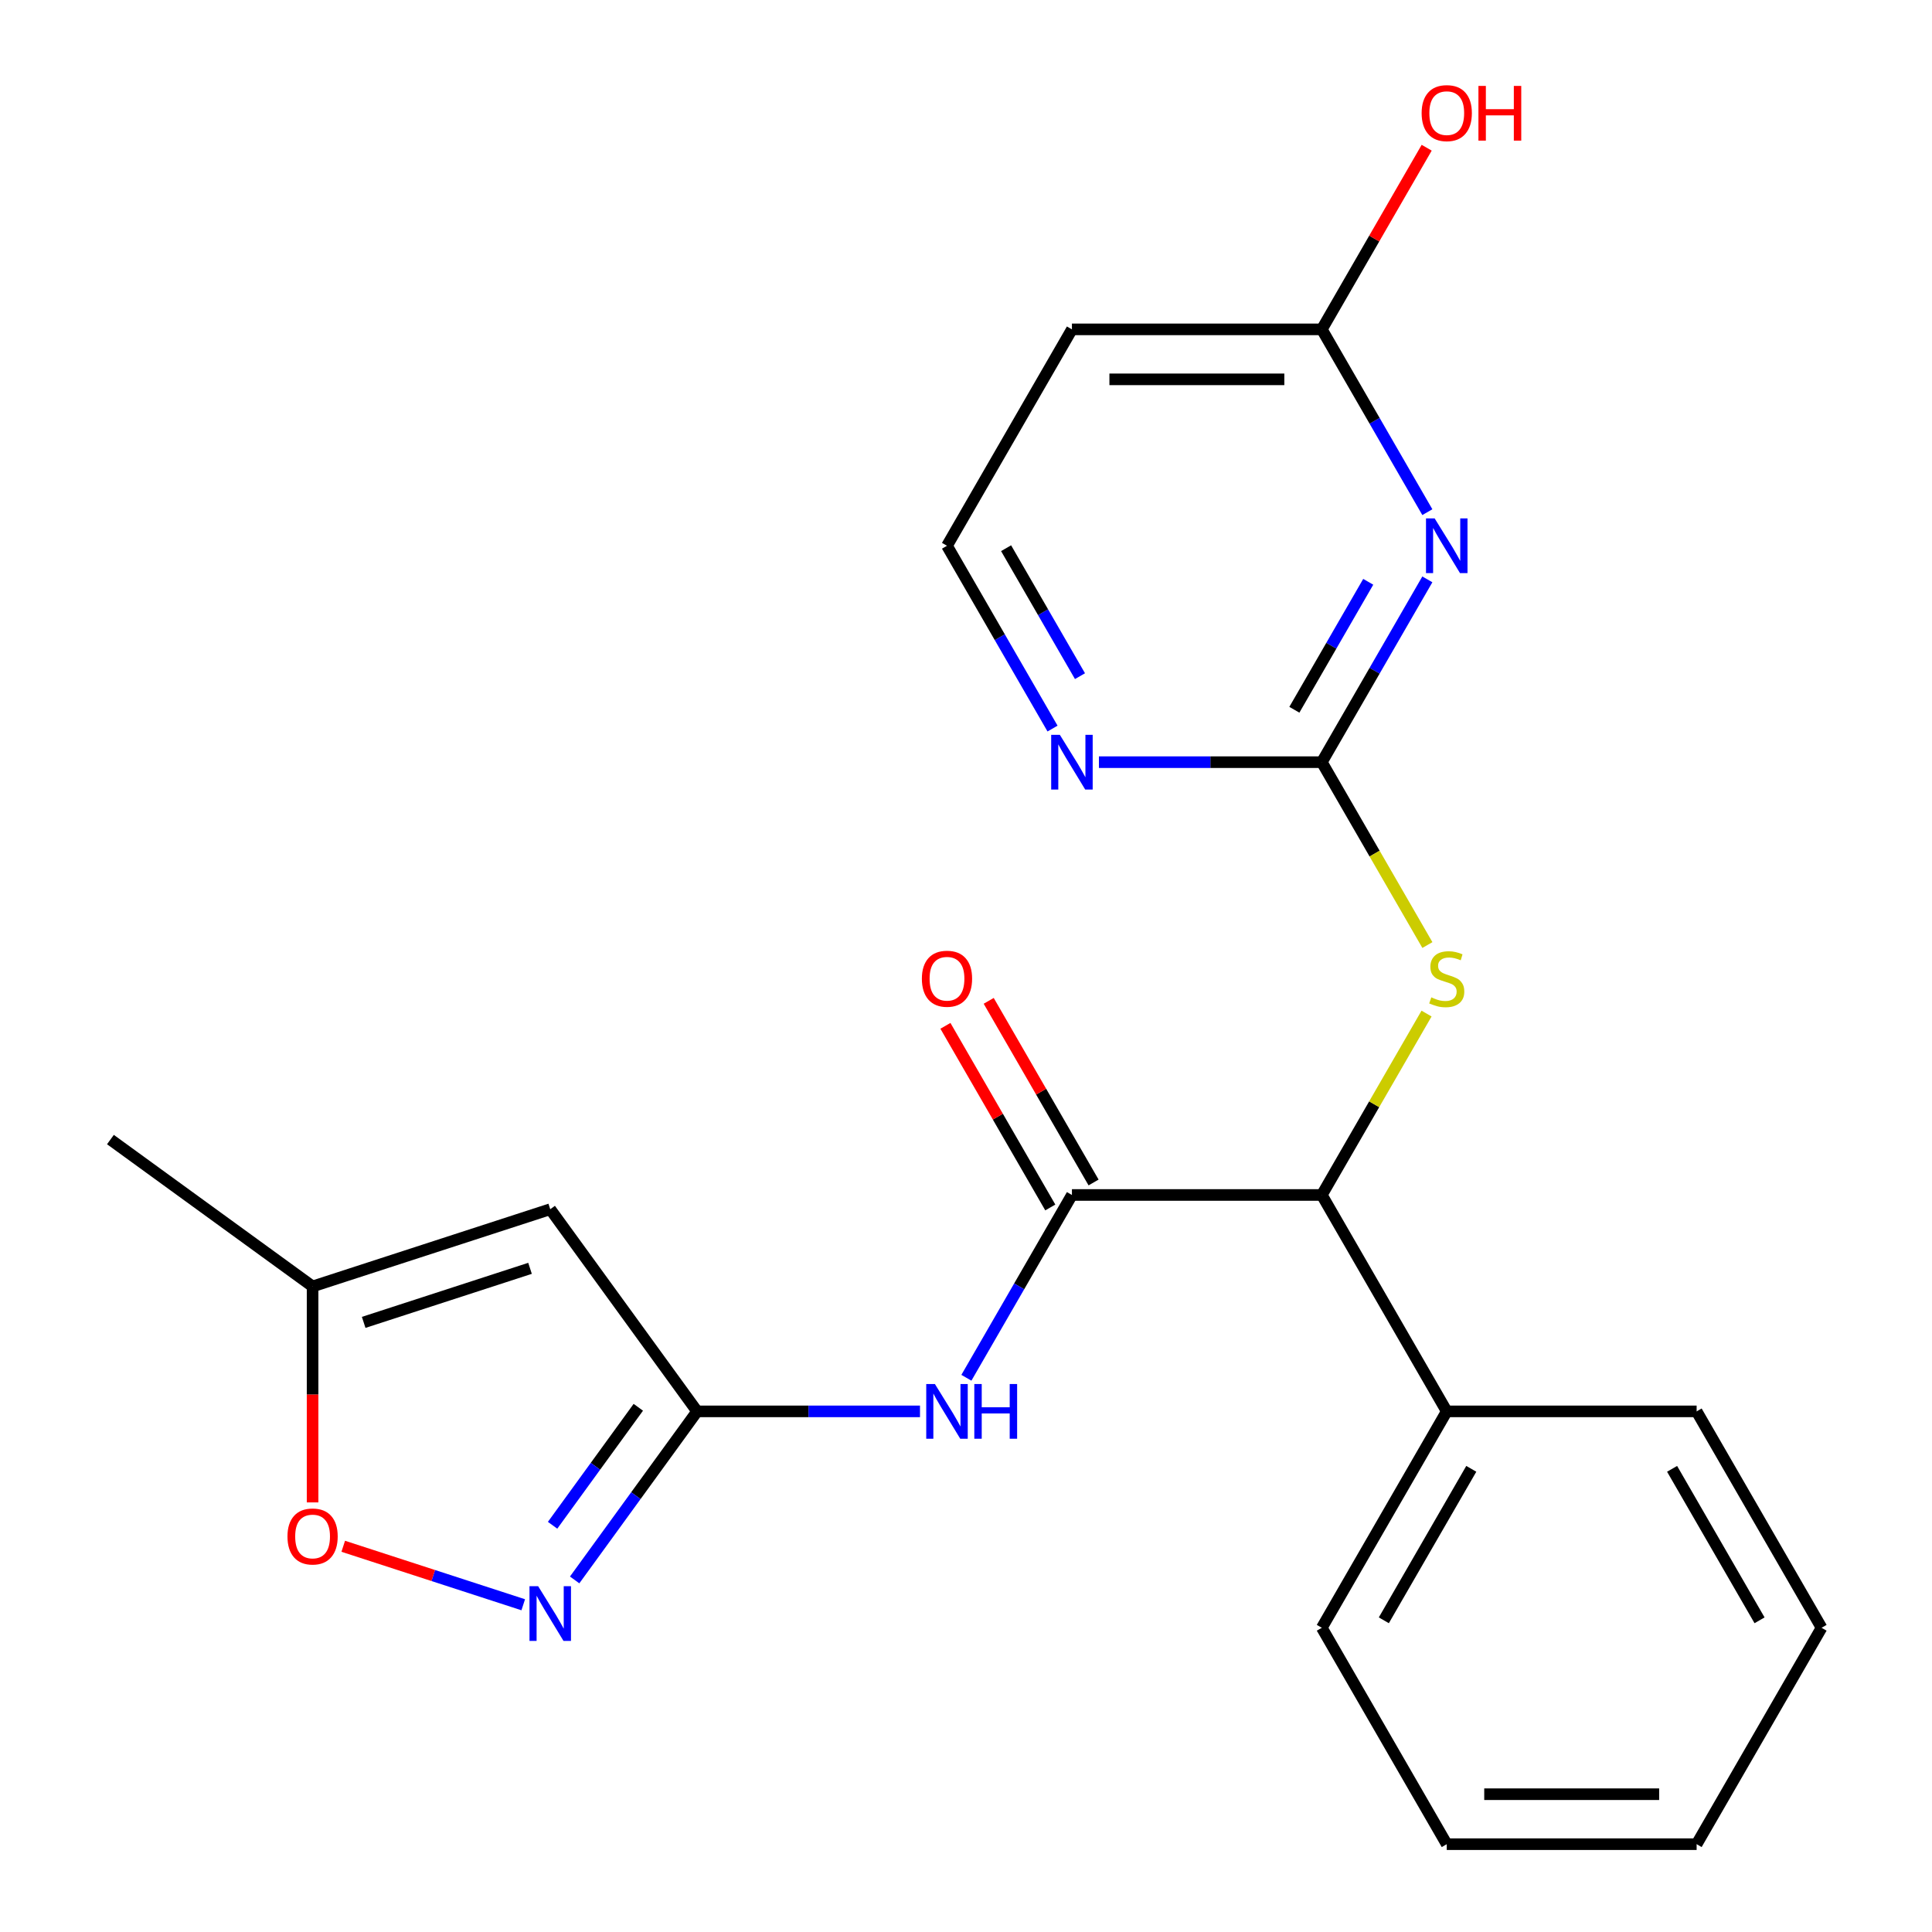 <?xml version='1.0' encoding='iso-8859-1'?>
<svg version='1.1' baseProfile='full'
              xmlns='http://www.w3.org/2000/svg'
                      xmlns:rdkit='http://www.rdkit.org/xml'
                      xmlns:xlink='http://www.w3.org/1999/xlink'
                  xml:space='preserve'
width='1000px' height='1000px' viewBox='0 0 1000 1000'>
<!-- END OF HEADER -->
<rect style='opacity:1.0;fill:#FFFFFF;stroke:none' width='1000' height='1000' x='0' y='0'> </rect>
<path class='bond-2' d='M 738.794,299.882 L 711.481,347.19' style='fill:none;fill-rule:evenodd;stroke:#0000FF;stroke-width:6px;stroke-linecap:butt;stroke-linejoin:miter;stroke-opacity:1' />
<path class='bond-2' d='M 711.481,347.19 L 684.167,394.498' style='fill:none;fill-rule:evenodd;stroke:#000000;stroke-width:6px;stroke-linecap:butt;stroke-linejoin:miter;stroke-opacity:1' />
<path class='bond-2' d='M 708.198,301.141 L 689.079,334.257' style='fill:none;fill-rule:evenodd;stroke:#0000FF;stroke-width:6px;stroke-linecap:butt;stroke-linejoin:miter;stroke-opacity:1' />
<path class='bond-2' d='M 689.079,334.257 L 669.959,367.372' style='fill:none;fill-rule:evenodd;stroke:#000000;stroke-width:6px;stroke-linecap:butt;stroke-linejoin:miter;stroke-opacity:1' />
<path class='bond-10' d='M 738.794,265.096 L 711.481,217.788' style='fill:none;fill-rule:evenodd;stroke:#0000FF;stroke-width:6px;stroke-linecap:butt;stroke-linejoin:miter;stroke-opacity:1' />
<path class='bond-10' d='M 711.481,217.788 L 684.167,170.48' style='fill:none;fill-rule:evenodd;stroke:#000000;stroke-width:6px;stroke-linecap:butt;stroke-linejoin:miter;stroke-opacity:1' />
<path class='bond-0' d='M 360.824,730.527 L 418.506,730.527' style='fill:none;fill-rule:evenodd;stroke:#000000;stroke-width:6px;stroke-linecap:butt;stroke-linejoin:miter;stroke-opacity:1' />
<path class='bond-0' d='M 418.506,730.527 L 476.188,730.527' style='fill:none;fill-rule:evenodd;stroke:#0000FF;stroke-width:6px;stroke-linecap:butt;stroke-linejoin:miter;stroke-opacity:1' />
<path class='bond-3' d='M 360.824,730.527 L 329.131,774.148' style='fill:none;fill-rule:evenodd;stroke:#000000;stroke-width:6px;stroke-linecap:butt;stroke-linejoin:miter;stroke-opacity:1' />
<path class='bond-3' d='M 329.131,774.148 L 297.438,817.769' style='fill:none;fill-rule:evenodd;stroke:#0000FF;stroke-width:6px;stroke-linecap:butt;stroke-linejoin:miter;stroke-opacity:1' />
<path class='bond-3' d='M 330.389,728.408 L 308.204,758.943' style='fill:none;fill-rule:evenodd;stroke:#000000;stroke-width:6px;stroke-linecap:butt;stroke-linejoin:miter;stroke-opacity:1' />
<path class='bond-3' d='M 308.204,758.943 L 286.019,789.478' style='fill:none;fill-rule:evenodd;stroke:#0000FF;stroke-width:6px;stroke-linecap:butt;stroke-linejoin:miter;stroke-opacity:1' />
<path class='bond-5' d='M 360.824,730.527 L 284.801,625.891' style='fill:none;fill-rule:evenodd;stroke:#000000;stroke-width:6px;stroke-linecap:butt;stroke-linejoin:miter;stroke-opacity:1' />
<path class='bond-1' d='M 554.83,618.517 L 684.167,618.517' style='fill:none;fill-rule:evenodd;stroke:#000000;stroke-width:6px;stroke-linecap:butt;stroke-linejoin:miter;stroke-opacity:1' />
<path class='bond-4' d='M 554.83,618.517 L 527.517,665.825' style='fill:none;fill-rule:evenodd;stroke:#000000;stroke-width:6px;stroke-linecap:butt;stroke-linejoin:miter;stroke-opacity:1' />
<path class='bond-4' d='M 527.517,665.825 L 500.203,713.133' style='fill:none;fill-rule:evenodd;stroke:#0000FF;stroke-width:6px;stroke-linecap:butt;stroke-linejoin:miter;stroke-opacity:1' />
<path class='bond-12' d='M 566.031,612.05 L 538.891,565.042' style='fill:none;fill-rule:evenodd;stroke:#000000;stroke-width:6px;stroke-linecap:butt;stroke-linejoin:miter;stroke-opacity:1' />
<path class='bond-12' d='M 538.891,565.042 L 511.751,518.034' style='fill:none;fill-rule:evenodd;stroke:#FF0000;stroke-width:6px;stroke-linecap:butt;stroke-linejoin:miter;stroke-opacity:1' />
<path class='bond-12' d='M 543.629,624.984 L 516.489,577.976' style='fill:none;fill-rule:evenodd;stroke:#000000;stroke-width:6px;stroke-linecap:butt;stroke-linejoin:miter;stroke-opacity:1' />
<path class='bond-12' d='M 516.489,577.976 L 489.349,530.968' style='fill:none;fill-rule:evenodd;stroke:#FF0000;stroke-width:6px;stroke-linecap:butt;stroke-linejoin:miter;stroke-opacity:1' />
<path class='bond-7' d='M 684.167,394.498 L 711.492,441.826' style='fill:none;fill-rule:evenodd;stroke:#000000;stroke-width:6px;stroke-linecap:butt;stroke-linejoin:miter;stroke-opacity:1' />
<path class='bond-7' d='M 711.492,441.826 L 738.817,489.154' style='fill:none;fill-rule:evenodd;stroke:#CCCC00;stroke-width:6px;stroke-linecap:butt;stroke-linejoin:miter;stroke-opacity:1' />
<path class='bond-11' d='M 684.167,394.498 L 626.485,394.498' style='fill:none;fill-rule:evenodd;stroke:#000000;stroke-width:6px;stroke-linecap:butt;stroke-linejoin:miter;stroke-opacity:1' />
<path class='bond-11' d='M 626.485,394.498 L 568.803,394.498' style='fill:none;fill-rule:evenodd;stroke:#0000FF;stroke-width:6px;stroke-linecap:butt;stroke-linejoin:miter;stroke-opacity:1' />
<path class='bond-8' d='M 270.828,830.622 L 224.244,815.486' style='fill:none;fill-rule:evenodd;stroke:#0000FF;stroke-width:6px;stroke-linecap:butt;stroke-linejoin:miter;stroke-opacity:1' />
<path class='bond-8' d='M 224.244,815.486 L 177.66,800.35' style='fill:none;fill-rule:evenodd;stroke:#FF0000;stroke-width:6px;stroke-linecap:butt;stroke-linejoin:miter;stroke-opacity:1' />
<path class='bond-9' d='M 284.801,625.891 L 161.794,665.858' style='fill:none;fill-rule:evenodd;stroke:#000000;stroke-width:6px;stroke-linecap:butt;stroke-linejoin:miter;stroke-opacity:1' />
<path class='bond-9' d='M 274.344,656.487 L 188.239,684.464' style='fill:none;fill-rule:evenodd;stroke:#000000;stroke-width:6px;stroke-linecap:butt;stroke-linejoin:miter;stroke-opacity:1' />
<path class='bond-6' d='M 684.167,618.517 L 711.273,571.569' style='fill:none;fill-rule:evenodd;stroke:#000000;stroke-width:6px;stroke-linecap:butt;stroke-linejoin:miter;stroke-opacity:1' />
<path class='bond-6' d='M 711.273,571.569 L 738.378,524.621' style='fill:none;fill-rule:evenodd;stroke:#CCCC00;stroke-width:6px;stroke-linecap:butt;stroke-linejoin:miter;stroke-opacity:1' />
<path class='bond-14' d='M 684.167,618.517 L 748.836,730.527' style='fill:none;fill-rule:evenodd;stroke:#000000;stroke-width:6px;stroke-linecap:butt;stroke-linejoin:miter;stroke-opacity:1' />
<path class='bond-25' d='M 161.794,777.642 L 161.794,721.75' style='fill:none;fill-rule:evenodd;stroke:#FF0000;stroke-width:6px;stroke-linecap:butt;stroke-linejoin:miter;stroke-opacity:1' />
<path class='bond-25' d='M 161.794,721.75 L 161.794,665.858' style='fill:none;fill-rule:evenodd;stroke:#000000;stroke-width:6px;stroke-linecap:butt;stroke-linejoin:miter;stroke-opacity:1' />
<path class='bond-17' d='M 161.794,665.858 L 57.158,589.835' style='fill:none;fill-rule:evenodd;stroke:#000000;stroke-width:6px;stroke-linecap:butt;stroke-linejoin:miter;stroke-opacity:1' />
<path class='bond-13' d='M 684.167,170.48 L 554.83,170.48' style='fill:none;fill-rule:evenodd;stroke:#000000;stroke-width:6px;stroke-linecap:butt;stroke-linejoin:miter;stroke-opacity:1' />
<path class='bond-13' d='M 664.767,196.347 L 574.231,196.347' style='fill:none;fill-rule:evenodd;stroke:#000000;stroke-width:6px;stroke-linecap:butt;stroke-linejoin:miter;stroke-opacity:1' />
<path class='bond-16' d='M 684.167,170.48 L 711.307,123.472' style='fill:none;fill-rule:evenodd;stroke:#000000;stroke-width:6px;stroke-linecap:butt;stroke-linejoin:miter;stroke-opacity:1' />
<path class='bond-16' d='M 711.307,123.472 L 738.447,76.463' style='fill:none;fill-rule:evenodd;stroke:#FF0000;stroke-width:6px;stroke-linecap:butt;stroke-linejoin:miter;stroke-opacity:1' />
<path class='bond-23' d='M 544.788,377.105 L 517.475,329.797' style='fill:none;fill-rule:evenodd;stroke:#0000FF;stroke-width:6px;stroke-linecap:butt;stroke-linejoin:miter;stroke-opacity:1' />
<path class='bond-23' d='M 517.475,329.797 L 490.161,282.489' style='fill:none;fill-rule:evenodd;stroke:#000000;stroke-width:6px;stroke-linecap:butt;stroke-linejoin:miter;stroke-opacity:1' />
<path class='bond-23' d='M 558.996,349.979 L 539.876,316.863' style='fill:none;fill-rule:evenodd;stroke:#0000FF;stroke-width:6px;stroke-linecap:butt;stroke-linejoin:miter;stroke-opacity:1' />
<path class='bond-23' d='M 539.876,316.863 L 520.757,283.748' style='fill:none;fill-rule:evenodd;stroke:#000000;stroke-width:6px;stroke-linecap:butt;stroke-linejoin:miter;stroke-opacity:1' />
<path class='bond-15' d='M 554.83,170.48 L 490.161,282.489' style='fill:none;fill-rule:evenodd;stroke:#000000;stroke-width:6px;stroke-linecap:butt;stroke-linejoin:miter;stroke-opacity:1' />
<path class='bond-18' d='M 748.836,730.527 L 684.167,842.536' style='fill:none;fill-rule:evenodd;stroke:#000000;stroke-width:6px;stroke-linecap:butt;stroke-linejoin:miter;stroke-opacity:1' />
<path class='bond-18' d='M 761.537,760.262 L 716.269,838.668' style='fill:none;fill-rule:evenodd;stroke:#000000;stroke-width:6px;stroke-linecap:butt;stroke-linejoin:miter;stroke-opacity:1' />
<path class='bond-19' d='M 748.836,730.527 L 878.173,730.527' style='fill:none;fill-rule:evenodd;stroke:#000000;stroke-width:6px;stroke-linecap:butt;stroke-linejoin:miter;stroke-opacity:1' />
<path class='bond-21' d='M 684.167,842.536 L 748.836,954.545' style='fill:none;fill-rule:evenodd;stroke:#000000;stroke-width:6px;stroke-linecap:butt;stroke-linejoin:miter;stroke-opacity:1' />
<path class='bond-20' d='M 878.173,730.527 L 942.842,842.536' style='fill:none;fill-rule:evenodd;stroke:#000000;stroke-width:6px;stroke-linecap:butt;stroke-linejoin:miter;stroke-opacity:1' />
<path class='bond-20' d='M 865.472,760.262 L 910.74,838.668' style='fill:none;fill-rule:evenodd;stroke:#000000;stroke-width:6px;stroke-linecap:butt;stroke-linejoin:miter;stroke-opacity:1' />
<path class='bond-22' d='M 942.842,842.536 L 878.173,954.545' style='fill:none;fill-rule:evenodd;stroke:#000000;stroke-width:6px;stroke-linecap:butt;stroke-linejoin:miter;stroke-opacity:1' />
<path class='bond-24' d='M 748.836,954.545 L 878.173,954.545' style='fill:none;fill-rule:evenodd;stroke:#000000;stroke-width:6px;stroke-linecap:butt;stroke-linejoin:miter;stroke-opacity:1' />
<path class='bond-24' d='M 768.236,928.678 L 858.773,928.678' style='fill:none;fill-rule:evenodd;stroke:#000000;stroke-width:6px;stroke-linecap:butt;stroke-linejoin:miter;stroke-opacity:1' />
<path  class='atom-0' d='M 742.576 268.329
L 751.856 283.329
Q 752.776 284.809, 754.256 287.489
Q 755.736 290.169, 755.816 290.329
L 755.816 268.329
L 759.576 268.329
L 759.576 296.649
L 755.696 296.649
L 745.736 280.249
Q 744.576 278.329, 743.336 276.129
Q 742.136 273.929, 741.776 273.249
L 741.776 296.649
L 738.096 296.649
L 738.096 268.329
L 742.576 268.329
' fill='#0000FF'/>
<path  class='atom-4' d='M 278.541 821.003
L 287.821 836.003
Q 288.741 837.483, 290.221 840.163
Q 291.701 842.843, 291.781 843.003
L 291.781 821.003
L 295.541 821.003
L 295.541 849.323
L 291.661 849.323
L 281.701 832.923
Q 280.541 831.003, 279.301 828.803
Q 278.101 826.603, 277.741 825.923
L 277.741 849.323
L 274.061 849.323
L 274.061 821.003
L 278.541 821.003
' fill='#0000FF'/>
<path  class='atom-5' d='M 483.901 716.367
L 493.181 731.367
Q 494.101 732.847, 495.581 735.527
Q 497.061 738.207, 497.141 738.367
L 497.141 716.367
L 500.901 716.367
L 500.901 744.687
L 497.021 744.687
L 487.061 728.287
Q 485.901 726.367, 484.661 724.167
Q 483.461 721.967, 483.101 721.287
L 483.101 744.687
L 479.421 744.687
L 479.421 716.367
L 483.901 716.367
' fill='#0000FF'/>
<path  class='atom-5' d='M 504.301 716.367
L 508.141 716.367
L 508.141 728.407
L 522.621 728.407
L 522.621 716.367
L 526.461 716.367
L 526.461 744.687
L 522.621 744.687
L 522.621 731.607
L 508.141 731.607
L 508.141 744.687
L 504.301 744.687
L 504.301 716.367
' fill='#0000FF'/>
<path  class='atom-8' d='M 740.836 516.228
Q 741.156 516.348, 742.476 516.908
Q 743.796 517.468, 745.236 517.828
Q 746.716 518.148, 748.156 518.148
Q 750.836 518.148, 752.396 516.868
Q 753.956 515.548, 753.956 513.268
Q 753.956 511.708, 753.156 510.748
Q 752.396 509.788, 751.196 509.268
Q 749.996 508.748, 747.996 508.148
Q 745.476 507.388, 743.956 506.668
Q 742.476 505.948, 741.396 504.428
Q 740.356 502.908, 740.356 500.348
Q 740.356 496.788, 742.756 494.588
Q 745.196 492.388, 749.996 492.388
Q 753.276 492.388, 756.996 493.948
L 756.076 497.028
Q 752.676 495.628, 750.116 495.628
Q 747.356 495.628, 745.836 496.788
Q 744.316 497.908, 744.356 499.868
Q 744.356 501.388, 745.116 502.308
Q 745.916 503.228, 747.036 503.748
Q 748.196 504.268, 750.116 504.868
Q 752.676 505.668, 754.196 506.468
Q 755.716 507.268, 756.796 508.908
Q 757.916 510.508, 757.916 513.268
Q 757.916 517.188, 755.276 519.308
Q 752.676 521.388, 748.316 521.388
Q 745.796 521.388, 743.876 520.828
Q 741.996 520.308, 739.756 519.388
L 740.836 516.228
' fill='#CCCC00'/>
<path  class='atom-9' d='M 148.794 795.275
Q 148.794 788.475, 152.154 784.675
Q 155.514 780.875, 161.794 780.875
Q 168.074 780.875, 171.434 784.675
Q 174.794 788.475, 174.794 795.275
Q 174.794 802.155, 171.394 806.075
Q 167.994 809.955, 161.794 809.955
Q 155.554 809.955, 152.154 806.075
Q 148.794 802.195, 148.794 795.275
M 161.794 806.755
Q 166.114 806.755, 168.434 803.875
Q 170.794 800.955, 170.794 795.275
Q 170.794 789.715, 168.434 786.915
Q 166.114 784.075, 161.794 784.075
Q 157.474 784.075, 155.114 786.875
Q 152.794 789.675, 152.794 795.275
Q 152.794 800.995, 155.114 803.875
Q 157.474 806.755, 161.794 806.755
' fill='#FF0000'/>
<path  class='atom-12' d='M 548.57 380.338
L 557.85 395.338
Q 558.77 396.818, 560.25 399.498
Q 561.73 402.178, 561.81 402.338
L 561.81 380.338
L 565.57 380.338
L 565.57 408.658
L 561.69 408.658
L 551.73 392.258
Q 550.57 390.338, 549.33 388.138
Q 548.13 385.938, 547.77 385.258
L 547.77 408.658
L 544.09 408.658
L 544.09 380.338
L 548.57 380.338
' fill='#0000FF'/>
<path  class='atom-13' d='M 477.161 506.588
Q 477.161 499.788, 480.521 495.988
Q 483.881 492.188, 490.161 492.188
Q 496.441 492.188, 499.801 495.988
Q 503.161 499.788, 503.161 506.588
Q 503.161 513.468, 499.761 517.388
Q 496.361 521.268, 490.161 521.268
Q 483.921 521.268, 480.521 517.388
Q 477.161 513.508, 477.161 506.588
M 490.161 518.068
Q 494.481 518.068, 496.801 515.188
Q 499.161 512.268, 499.161 506.588
Q 499.161 501.028, 496.801 498.228
Q 494.481 495.388, 490.161 495.388
Q 485.841 495.388, 483.481 498.188
Q 481.161 500.988, 481.161 506.588
Q 481.161 512.308, 483.481 515.188
Q 485.841 518.068, 490.161 518.068
' fill='#FF0000'/>
<path  class='atom-17' d='M 735.836 58.55
Q 735.836 51.75, 739.196 47.95
Q 742.556 44.15, 748.836 44.15
Q 755.116 44.15, 758.476 47.95
Q 761.836 51.75, 761.836 58.55
Q 761.836 65.43, 758.436 69.35
Q 755.036 73.23, 748.836 73.23
Q 742.596 73.23, 739.196 69.35
Q 735.836 65.47, 735.836 58.55
M 748.836 70.03
Q 753.156 70.03, 755.476 67.15
Q 757.836 64.23, 757.836 58.55
Q 757.836 52.99, 755.476 50.19
Q 753.156 47.35, 748.836 47.35
Q 744.516 47.35, 742.156 50.15
Q 739.836 52.95, 739.836 58.55
Q 739.836 64.27, 742.156 67.15
Q 744.516 70.03, 748.836 70.03
' fill='#FF0000'/>
<path  class='atom-17' d='M 765.236 44.47
L 769.076 44.47
L 769.076 56.51
L 783.556 56.51
L 783.556 44.47
L 787.396 44.47
L 787.396 72.79
L 783.556 72.79
L 783.556 59.71
L 769.076 59.71
L 769.076 72.79
L 765.236 72.79
L 765.236 44.47
' fill='#FF0000'/>
</svg>
